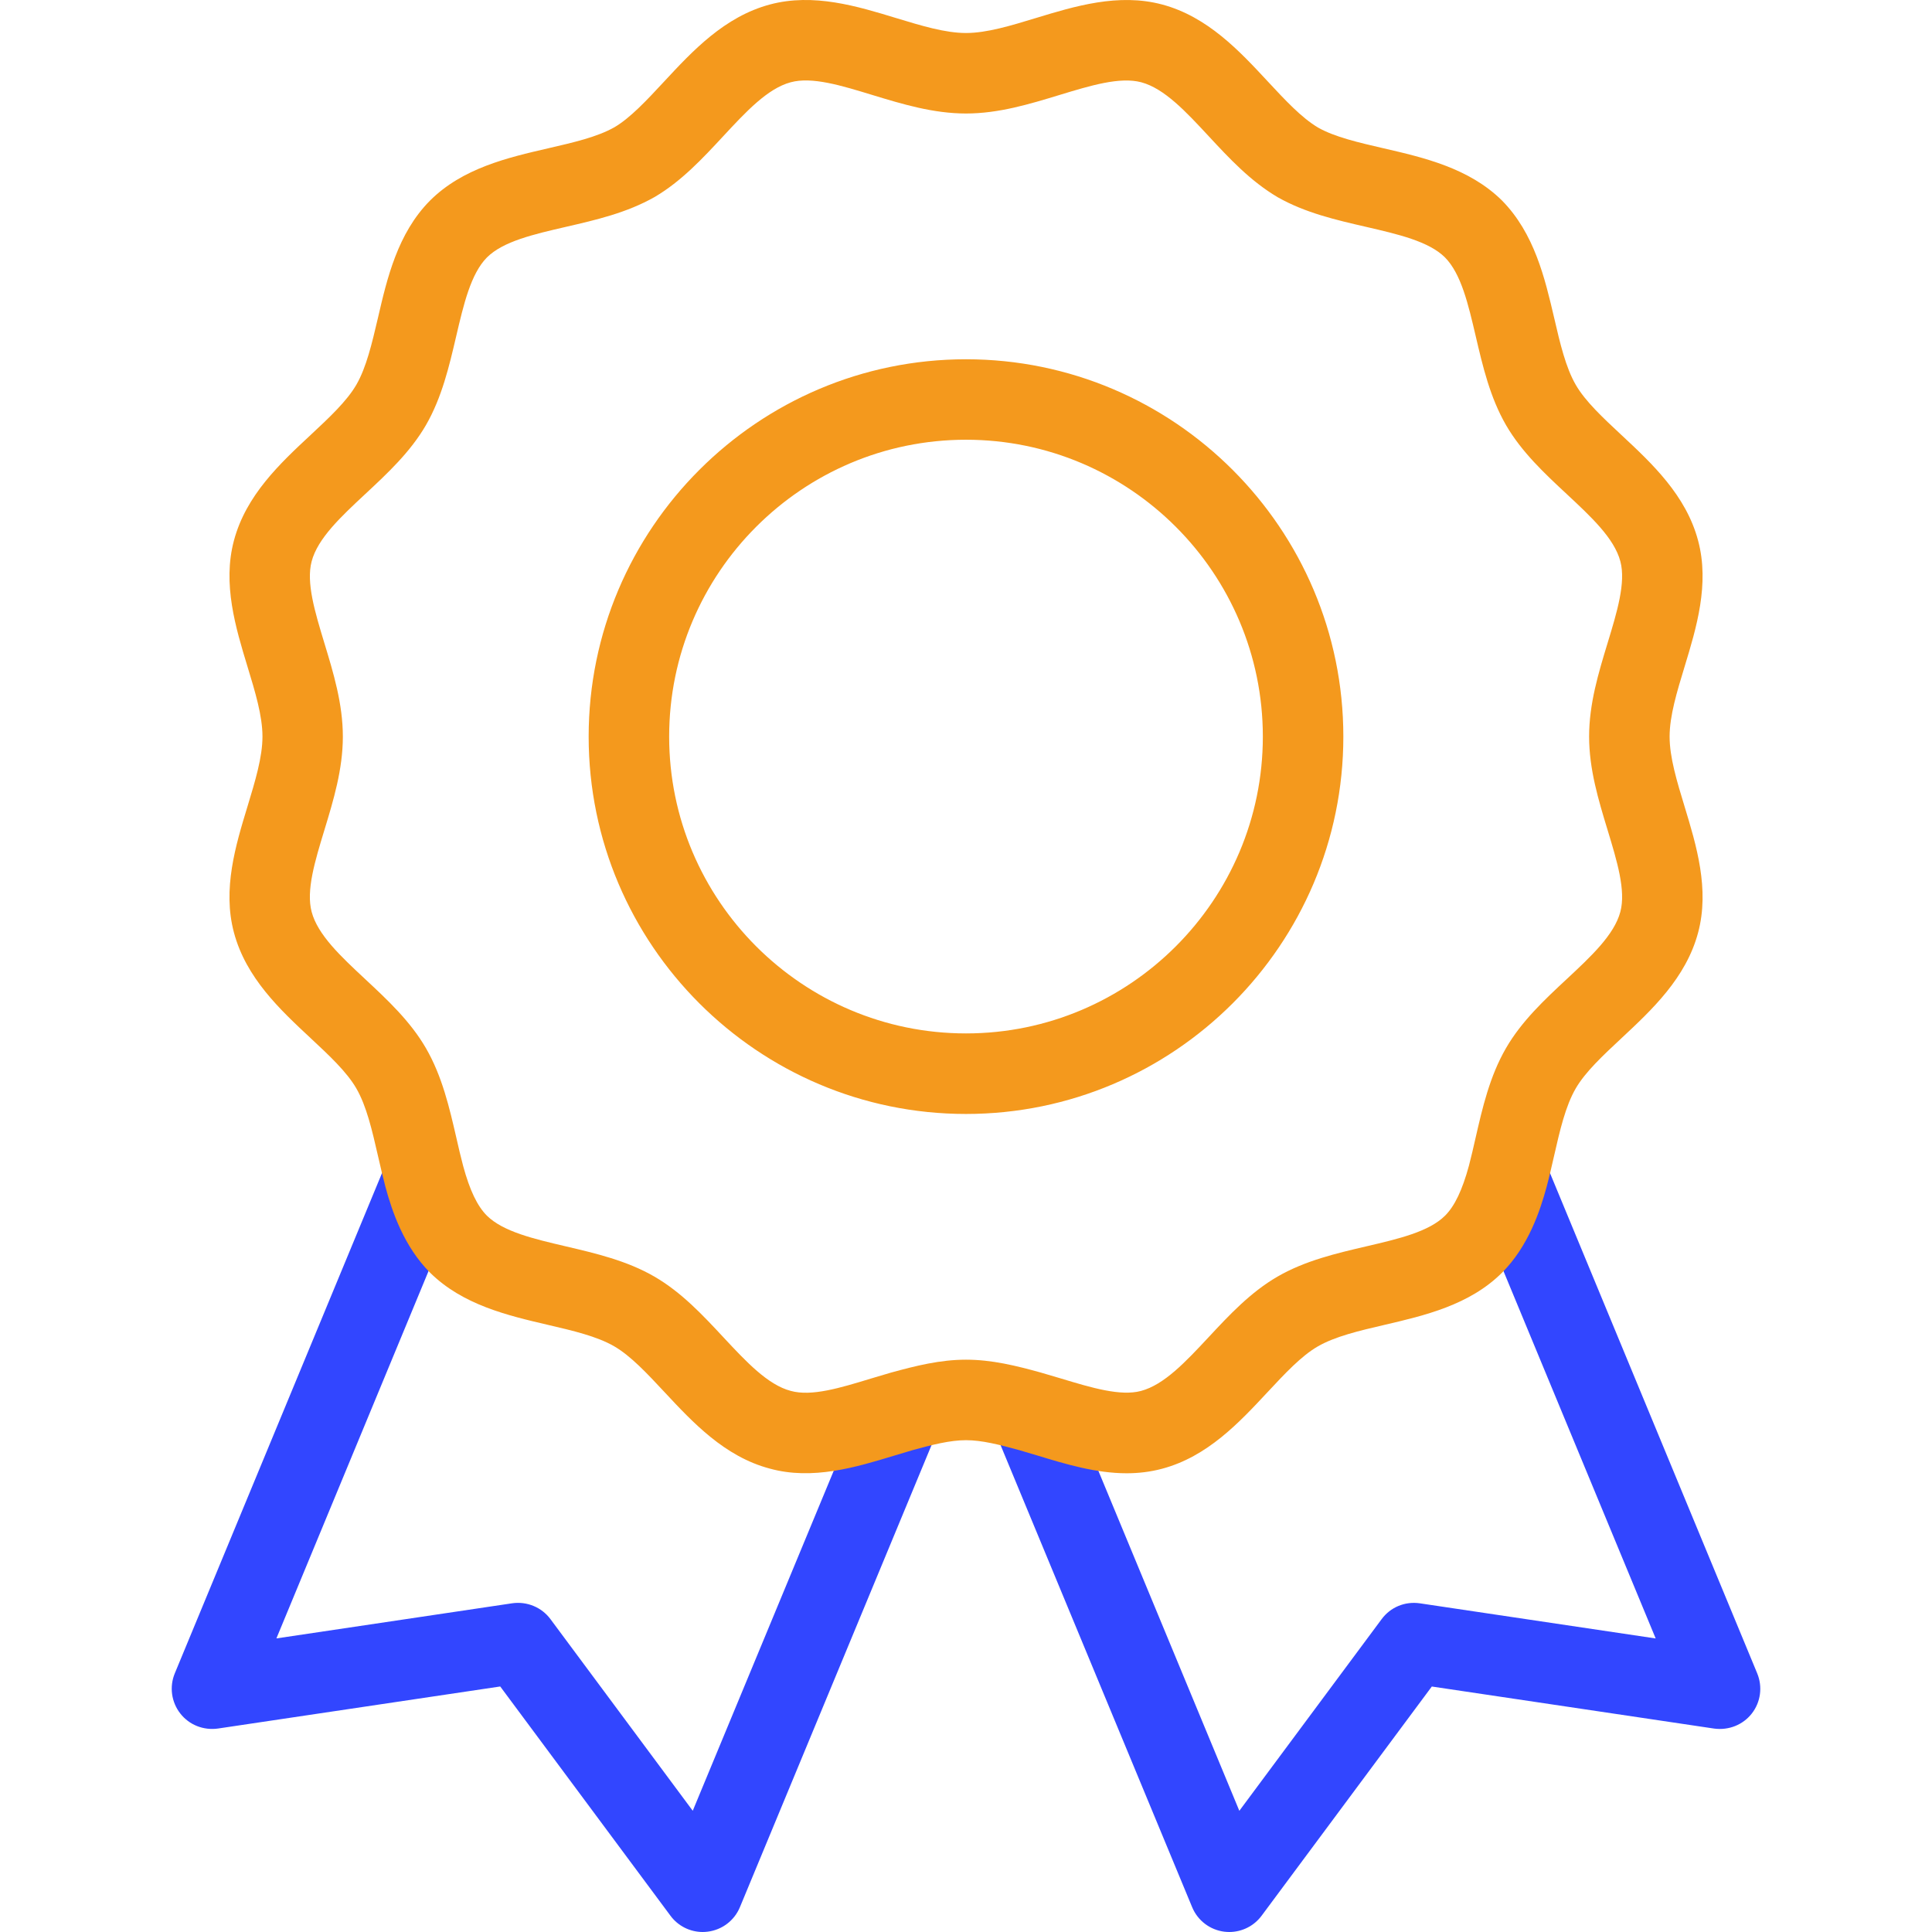 <?xml version="1.0" encoding="utf-8"?>
<!-- Generator: Adobe Illustrator 27.5.0, SVG Export Plug-In . SVG Version: 6.00 Build 0)  -->
<svg version="1.1" id="Layer_1" xmlns="http://www.w3.org/2000/svg" xmlns:xlink="http://www.w3.org/1999/xlink" x="0px" y="0px"
	 width="48px" height="48px" viewBox="0 0 48 48" style="enable-background:new 0 0 48 48;" xml:space="preserve">
<style type="text/css">
	.st0{fill:#3246FF;}
	.st1{display:none;}
	.st2{display:inline;}
	.st3{fill:none;stroke:#010101;stroke-width:2;stroke-linecap:round;stroke-miterlimit:10;}
	.st4{fill:#F4991D;}
</style>
<path class="st0" d="M43.657,41.573l-5.273-12.731c-0.103-0.249-0.297-0.43-0.526-0.53
	c-0.382,0.528-0.794,1.031-1.232,1.511l4.509,10.884l-5.859-0.873
	c-0.371-0.054-0.73,0.096-0.95,0.394l-3.535,4.761l-4.068-9.812
	c-0.677,0.108-1.365,0.177-2.066,0.203c0.008,0.022,0.004,0.045,0.013,0.068
	l4.949,11.936c0.138,0.333,0.444,0.565,0.802,0.609C30.46,47.997,30.5,48,30.541,48
	c0.314,0,0.613-0.148,0.803-0.404l4.229-5.695l7.014,1.045
	c0.361,0.048,0.714-0.09,0.936-0.374S43.795,41.906,43.657,41.573z"/>
<path class="st0" d="M21.28,35.176l-4.069,9.812l-3.535-4.761
	c-0.22-0.297-0.586-0.446-0.95-0.394l-5.859,0.873l4.508-10.884
	c-0.439-0.48-0.851-0.984-1.233-1.512c-0.229,0.1-0.422,0.282-0.525,0.53
	L4.343,41.573c-0.138,0.333-0.086,0.714,0.136,0.998
	c0.222,0.285,0.577,0.424,0.936,0.374l7.013-1.045l4.229,5.695
	C16.846,47.852,17.145,48,17.459,48c0.041,0,0.082-0.003,0.123-0.008
	c0.357-0.044,0.663-0.276,0.801-0.609l4.95-11.936
	c0.009-0.022,0.006-0.045,0.013-0.068C22.645,35.353,21.956,35.285,21.28,35.176z"
	/>
<g id="Layer_2_00000183241532781261668070000016177232126126860429_" class="st1">
	<g class="st2">
		<path class="st3" d="M-51.211,2.806c1.083-0.459,2.219-0.815,3.397-1.057
			c1.178-0.242,2.397-0.369,3.645-0.369c1.248,0,2.467,0.127,3.645,0.369
			c1.178,0.242,2.314,0.598,3.397,1.057"/>
		<path class="st3" d="M-59.181,9.373c0.652-0.964,1.393-1.861,2.213-2.681"/>
		<path class="st3" d="M-58.781,36.52c-0.761-1.94-1.403-3.896-1.921-5.837
			c-0.518-1.94-0.912-3.865-1.177-5.741c-0.265-1.876-0.4-3.704-0.4-5.452
			c0-1.248,0.127-2.467,0.369-3.645"/>
		<path class="st3" d="M-29.952,22.973c0.199,0.645,0.437,1.31,0.706,1.975
			c0.269,0.665,0.568,1.33,0.888,1.975s0.661,1.271,1.012,1.858
			s0.714,1.135,1.079,1.625c0.364,0.49,0.73,0.921,1.087,1.275"/>
		<path class="st3" d="M-57.386,24.348c-0.242-1.68-0.365-3.31-0.365-4.857
			c0-0.936,0.095-1.85,0.276-2.734c0.181-0.883,0.449-1.736,0.793-2.548
			c0.344-0.812,0.765-1.584,1.254-2.307c0.489-0.723,1.045-1.396,1.66-2.011
			c0.615-0.615,1.288-1.171,2.011-1.66c0.723-0.489,1.495-0.91,2.307-1.254
			s1.665-0.611,2.548-0.793s1.798-0.276,2.734-0.276
			c0.936,0,1.851,0.095,2.734,0.276s1.736,0.449,2.548,0.793
			c0.812,0.344,1.584,0.765,2.307,1.254c0.723,0.489,1.396,1.045,2.011,1.66
			c0.615,0.615,1.171,1.288,1.66,2.011c0.489,0.723,0.91,1.495,1.254,2.307
			c0.344,0.812,0.611,1.665,0.793,2.548"/>
		<path class="st3" d="M-49.209,44.956c-1.089-1.588-2.085-3.25-2.98-4.954
			s-1.691-3.452-2.38-5.211s-1.273-3.53-1.744-5.28"/>
		<path class="st3" d="M-26.29,36.474c-0.558-0.301-1.114-0.71-1.66-1.206
			c-0.546-0.496-1.083-1.079-1.601-1.727c-0.518-0.648-1.018-1.362-1.492-2.119
			c-0.473-0.757-0.92-1.558-1.332-2.381c-0.412-0.823-0.789-1.668-1.123-2.514
			c-0.488-1.236-0.875-2.502-1.177-3.792c-0.309-1.322-0.36-2.684-0.525-4.027
			c-0.265-2.147-1.022-4.07-2.569-5.617c-0.41-0.41-0.859-0.781-1.341-1.107
			c-0.482-0.326-0.996-0.606-1.538-0.836c-0.541-0.229-1.11-0.408-1.699-0.528
			c-0.589-0.121-1.198-0.184-1.823-0.184c-0.624,0-1.234,0.063-1.823,0.184
			c-0.589,0.121-1.157,0.299-1.699,0.528c-0.541,0.229-1.056,0.51-1.538,0.836
			c-0.482,0.326-0.931,0.697-1.341,1.107c-0.41,0.41-0.781,0.859-1.107,1.341
			c-1.187,1.756-1.58,3.843-1.545,5.937c0.045,2.725,0.601,5.508,1.32,8.129
			c0.431,1.573,0.963,3.163,1.587,4.741s1.342,3.144,2.146,4.67
			c0.804,1.525,1.693,3.01,2.66,4.425c0.968,1.415,2.014,2.761,3.131,4.009"/>
		<path class="st3" d="M-36.122,46.127c-1.079-0.894-2.107-1.904-3.076-3.004
			c-0.969-1.1-1.878-2.289-2.722-3.541c-0.843-1.252-1.62-2.566-2.324-3.916
			c-0.704-1.35-1.334-2.735-1.883-4.129s-1.018-2.796-1.399-4.18
			c-0.606-2.204-1.114-4.568-1.168-6.861c-0.036-1.537,0.202-3.087,1.323-4.207
			c0.205-0.205,0.429-0.39,0.67-0.553c0.241-0.163,0.498-0.303,0.769-0.417
			c0.271-0.115,0.555-0.204,0.85-0.264s0.6-0.092,0.912-0.092
			s0.618,0.032,0.912,0.092c0.295,0.06,0.579,0.149,0.85,0.264
			c0.271,0.115,0.528,0.255,0.769,0.417c0.241,0.163,0.465,0.348,0.67,0.553
			c0.638,0.638,1.06,1.411,1.221,2.3c0.116,0.639,0.127,1.291,0.168,1.939
			c0.17,2.652,0.913,5.233,1.891,7.693c0.409,1.03,0.874,2.056,1.385,3.055
			c0.512,0.999,1.07,1.971,1.668,2.892s1.234,1.792,1.9,2.589
			s1.364,1.519,2.082,2.144s1.46,1.153,2.214,1.559"/>
		<path class="st3" d="M-44.169,19.491c0,1.051,0.093,2.165,0.272,3.318
			s0.442,2.345,0.782,3.552c0.34,1.207,0.756,2.428,1.24,3.64
			c0.484,1.212,1.036,2.415,1.648,3.584c0.611,1.169,1.282,2.304,2.004,3.381
			c0.722,1.077,1.494,2.097,2.309,3.034c0.815,0.937,1.672,1.793,2.563,2.541
			c0.891,0.749,1.816,1.391,2.766,1.903"/>
		<path class="st3" d="M-31.369,6.691c7.008,6.79,3.451,13.608,8.205,20.286"/>
	</g>
</g>
<g>
	<path class="st4" d="M27.992,36.603c-0.766,0-1.52-0.229-2.208-0.438l-0.468-0.139
		C24.834,35.894,24.395,35.781,24,35.781s-0.834,0.112-1.326,0.247l-0.458,0.137
		c-0.951,0.289-2.03,0.616-3.094,0.321c-1.119-0.297-1.912-1.148-2.612-1.899
		c-0.432-0.463-0.839-0.9-1.251-1.139c-0.431-0.249-1.027-0.388-1.658-0.535
		c-0.986-0.23-2.103-0.492-2.913-1.291c-0.657-0.657-0.949-1.533-1.112-2.136
		c-0.067-0.254-0.125-0.508-0.184-0.763c-0.146-0.639-0.285-1.243-0.539-1.682
		c-0.238-0.412-0.675-0.819-1.138-1.251c-0.751-0.7-1.603-1.493-1.903-2.622
		c-0.288-1.079,0.043-2.168,0.336-3.129c0.191-0.63,0.373-1.225,0.373-1.74
		s-0.181-1.11-0.373-1.74c-0.292-0.961-0.624-2.05-0.336-3.129
		c0.3-1.128,1.151-1.921,1.903-2.621c0.463-0.432,0.9-0.839,1.139-1.251
		c0.248-0.43,0.387-1.025,0.535-1.656C9.617,6.916,9.878,5.798,10.679,4.988
		c0.812-0.813,1.942-1.073,2.938-1.303c0.628-0.145,1.221-0.281,1.649-0.524
		c0.397-0.234,0.804-0.672,1.234-1.135c0.702-0.756,1.498-1.613,2.63-1.915
		c1.081-0.289,2.168,0.043,3.129,0.336C22.89,0.639,23.484,0.82,24,0.82
		c0.515,0,1.11-0.181,1.74-0.373c0.96-0.292,2.047-0.624,3.13-0.336
		c1.131,0.301,1.927,1.158,2.629,1.914c0.431,0.463,0.837,0.901,1.249,1.145
		c0.415,0.235,1.006,0.371,1.633,0.516c0.992,0.229,2.117,0.489,2.933,1.293
		c0.809,0.819,1.069,1.937,1.3,2.923c0.146,0.631,0.286,1.227,0.535,1.658
		c0.237,0.411,0.675,0.818,1.138,1.25c0.751,0.7,1.603,1.493,1.902,2.621l0,0
		c0.289,1.08-0.043,2.169-0.335,3.13c-0.192,0.63-0.373,1.225-0.373,1.74
		s0.181,1.11,0.373,1.74c0.292,0.961,0.624,2.05,0.335,3.13
		c-0.3,1.127-1.151,1.92-1.902,2.621c-0.463,0.432-0.9,0.839-1.139,1.251
		c-0.255,0.44-0.394,1.045-0.54,1.687c-0.058,0.252-0.115,0.505-0.181,0.751
		c-0.165,0.61-0.458,1.486-1.109,2.138c-0.805,0.804-1.926,1.065-2.916,1.296
		c-0.632,0.147-1.229,0.287-1.661,0.536c-0.411,0.237-0.818,0.675-1.25,1.138
		c-0.7,0.751-1.493,1.603-2.621,1.902
		C28.577,36.569,28.284,36.603,27.992,36.603z M24,33.781
		c0.643,0,1.245,0.15,1.856,0.319l0.509,0.15
		c0.759,0.23,1.475,0.443,1.981,0.308c0.58-0.154,1.114-0.728,1.681-1.335
		c0.512-0.55,1.042-1.118,1.712-1.506c0.689-0.398,1.462-0.578,2.208-0.752
		c0.8-0.187,1.556-0.363,1.956-0.763c0.238-0.238,0.427-0.633,0.592-1.24
		c0.058-0.219,0.11-0.45,0.163-0.681c0.173-0.758,0.353-1.541,0.759-2.242
		c0.388-0.67,0.956-1.2,1.506-1.712c0.607-0.566,1.182-1.101,1.334-1.673
		c0.141-0.529-0.082-1.259-0.317-2.033c-0.226-0.742-0.459-1.509-0.459-2.322
		s0.233-1.581,0.459-2.322c0.235-0.773,0.458-1.504,0.317-2.032v-0
		c-0.152-0.572-0.727-1.106-1.334-1.672c-0.55-0.512-1.118-1.042-1.506-1.711
		c-0.398-0.69-0.578-1.46-0.752-2.205c-0.187-0.8-0.362-1.555-0.767-1.964
		c-0.402-0.397-1.162-0.573-1.968-0.759c-0.738-0.17-1.501-0.346-2.184-0.733
		c-0.679-0.4-1.205-0.967-1.714-1.515c-0.568-0.612-1.104-1.189-1.678-1.342
		C27.823,1.903,27.095,2.125,26.322,2.36C25.58,2.586,24.813,2.82,24,2.82
		s-1.581-0.233-2.323-0.459C20.904,2.125,20.175,1.9,19.645,2.044
		c-0.574,0.153-1.11,0.73-1.679,1.343c-0.509,0.548-1.035,1.115-1.699,1.506
		c-0.697,0.396-1.462,0.571-2.202,0.742c-0.805,0.186-1.566,0.36-1.969,0.763
		c-0.399,0.405-0.576,1.16-0.763,1.96c-0.174,0.745-0.354,1.515-0.75,2.203
		c-0.389,0.671-0.957,1.2-1.507,1.712c-0.607,0.566-1.181,1.101-1.333,1.673
		c-0.141,0.529,0.082,1.259,0.316,2.032c0.226,0.742,0.459,1.51,0.459,2.323
		s-0.233,1.581-0.459,2.323c-0.235,0.773-0.458,1.503-0.316,2.032
		c0.152,0.572,0.726,1.107,1.333,1.673c0.55,0.513,1.118,1.042,1.506,1.712
		c0.405,0.7,0.584,1.481,0.758,2.236c0.053,0.232,0.106,0.465,0.167,0.692
		c0.163,0.601,0.351,0.995,0.59,1.234c0.404,0.398,1.159,0.575,1.958,0.762
		c0.745,0.175,1.516,0.354,2.204,0.752c0.671,0.389,1.201,0.957,1.713,1.507
		c0.566,0.607,1.101,1.181,1.672,1.332c0.517,0.145,1.232-0.074,1.99-0.305
		l0.499-0.148C22.754,33.933,23.356,33.781,24,33.781z M24,27.676
		c-5.169,0-9.375-4.206-9.375-9.375s4.206-9.375,9.375-9.375c5.169,0,9.375,4.206,9.375,9.375
		S29.169,27.676,24,27.676z M24,10.925c-4.067,0-7.375,3.309-7.375,7.375
		c0,4.067,3.309,7.375,7.375,7.375c4.066,0,7.375-3.309,7.375-7.375
		C31.375,14.234,28.066,10.925,24,10.925z"/>
</g>
</svg>
